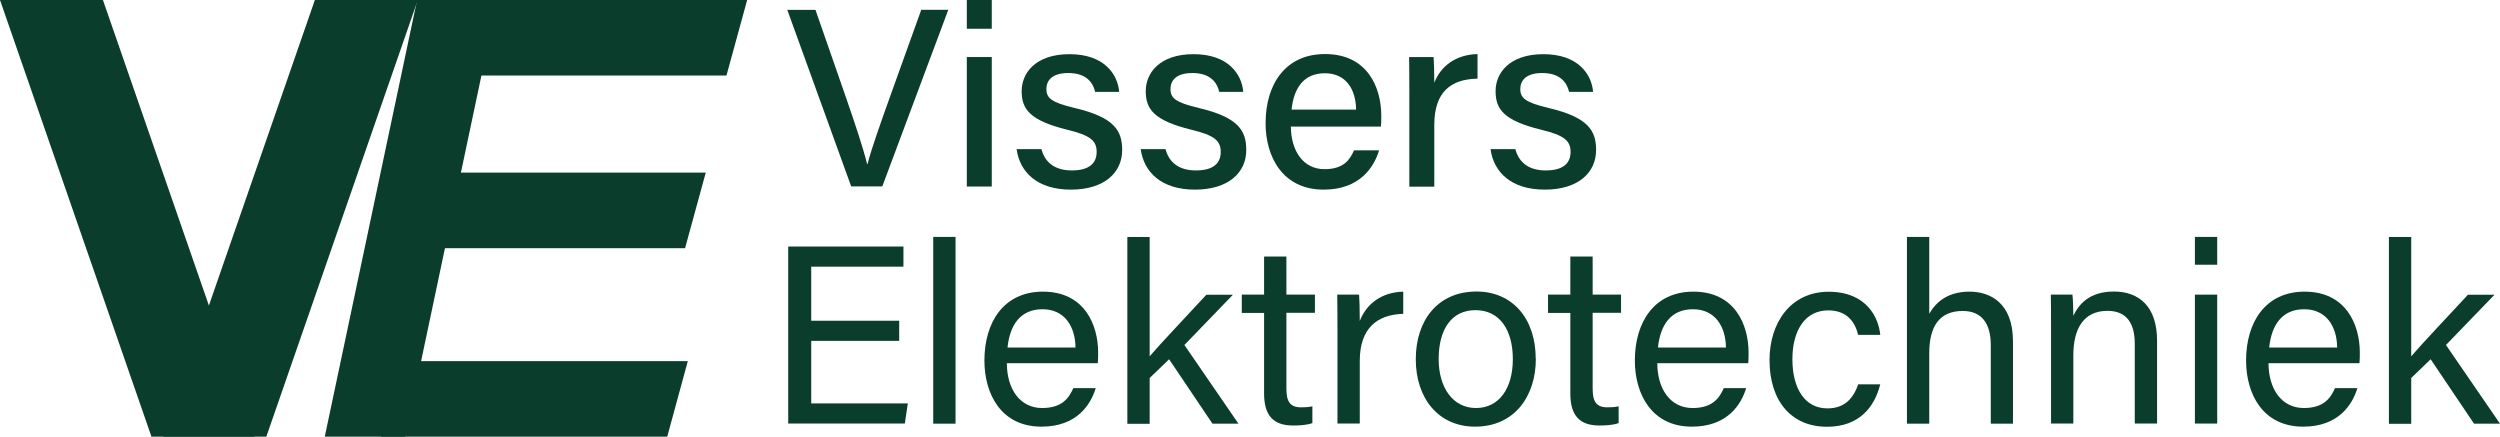 <?xml version="1.0" encoding="UTF-8"?> <svg xmlns="http://www.w3.org/2000/svg" width="286" height="50" viewBox="0 0 286 50" fill="none"><path d="M97.381 21.339L90.067 1.131H93.29L96.75 11.064C97.763 13.998 98.737 16.879 99.197 18.761H99.25C99.671 17.063 100.749 14.064 101.789 11.143L105.393 1.118H108.485L100.934 21.326H97.395L97.381 21.339Z" fill="#0B3D2C"></path><path d="M110.603 0H113.458V3.289H110.603V0ZM110.603 6.525H113.458V21.339H110.603V6.525Z" fill="#0B3D2C"></path><path d="M119.142 17.064C119.549 18.603 120.694 19.497 122.615 19.497C124.667 19.497 125.456 18.629 125.456 17.379C125.456 16.129 124.785 15.485 122.088 14.84C117.747 13.774 116.879 12.446 116.879 10.42C116.879 8.394 118.418 6.197 122.352 6.197C126.285 6.197 127.864 8.459 128.035 10.512H125.285C125.088 9.63 124.43 8.354 122.22 8.354C120.286 8.354 119.707 9.275 119.707 10.183C119.707 11.222 120.286 11.722 122.944 12.354C127.522 13.432 128.377 14.972 128.377 17.169C128.377 19.734 126.351 21.694 122.509 21.694C118.668 21.694 116.668 19.708 116.3 17.064H119.128H119.142Z" fill="#0B3D2C"></path><path d="M133.337 17.064C133.745 18.603 134.889 19.497 136.81 19.497C138.863 19.497 139.652 18.629 139.652 17.379C139.652 16.129 138.981 15.485 136.284 14.84C131.942 13.774 131.074 12.446 131.074 10.42C131.074 8.394 132.613 6.197 136.547 6.197C140.481 6.197 142.059 8.459 142.23 10.512H139.481C139.284 9.63 138.626 8.354 136.415 8.354C134.482 8.354 133.903 9.275 133.903 10.183C133.903 11.222 134.482 11.722 137.139 12.354C141.717 13.432 142.573 14.972 142.573 17.169C142.573 19.734 140.546 21.694 136.705 21.694C132.863 21.694 130.864 19.708 130.495 17.064H133.324H133.337Z" fill="#0B3D2C"></path><path d="M147.677 14.485C147.69 17.274 149.098 19.353 151.519 19.353C153.742 19.353 154.439 18.247 154.9 17.195H157.768C157.202 19.076 155.597 21.694 151.427 21.694C146.73 21.694 144.783 17.932 144.783 14.103C144.783 9.657 147.033 6.183 151.585 6.183C156.426 6.183 158.018 9.985 158.018 13.248C158.018 13.709 158.018 14.077 157.978 14.485H147.664H147.677ZM155.137 12.538C155.11 10.235 153.992 8.38 151.558 8.38C149.124 8.38 148.006 10.104 147.756 12.538H155.137Z" fill="#0B3D2C"></path><path d="M161.228 10.551C161.228 8.591 161.215 7.407 161.202 6.525H164.004C164.043 6.92 164.083 8.144 164.083 9.472C164.833 7.525 166.569 6.249 169.03 6.183V8.999C166.004 9.051 164.083 10.485 164.083 14.301V21.352H161.228V10.564V10.551Z" fill="#0B3D2C"></path><path d="M173.358 17.064C173.766 18.603 174.91 19.497 176.831 19.497C178.883 19.497 179.673 18.629 179.673 17.379C179.673 16.129 179.002 15.485 176.305 14.84C171.95 13.774 171.095 12.446 171.095 10.42C171.095 8.394 172.634 6.197 176.568 6.197C180.501 6.197 182.08 8.459 182.251 10.512H179.502C179.304 9.63 178.646 8.354 176.436 8.354C174.502 8.354 173.923 9.275 173.923 10.183C173.923 11.222 174.502 11.722 177.16 12.354C181.738 13.432 182.593 14.972 182.593 17.169C182.593 19.734 180.567 21.694 176.726 21.694C172.884 21.694 170.884 19.708 170.516 17.064H173.345H173.358Z" fill="#0B3D2C"></path><path d="M102.867 38.995H92.803V46.152H103.854L103.512 48.454H90.172V28.207H103.354V30.509H92.803V36.693H102.867V38.995Z" fill="#0B3D2C"></path><path d="M106.762 48.467V27.102H109.314V48.467H106.762Z" fill="#0B3D2C"></path><path d="M115.182 41.547C115.195 44.547 116.708 46.678 119.221 46.678C121.549 46.678 122.312 45.481 122.786 44.402H125.351C124.772 46.296 123.194 48.809 119.142 48.809C114.498 48.809 112.616 45.033 112.616 41.245C112.616 36.864 114.826 33.364 119.313 33.364C124.075 33.364 125.628 37.179 125.628 40.324C125.628 40.771 125.628 41.152 125.588 41.547H115.195H115.182ZM123.036 39.758C123.01 37.337 121.786 35.377 119.26 35.377C116.734 35.377 115.524 37.179 115.261 39.758H123.023H123.036Z" fill="#0B3D2C"></path><path d="M131.521 40.758C132.771 39.297 136.008 35.89 138.007 33.719H141.046L135.495 39.468L141.678 48.467H138.705L133.745 41.1L131.521 43.244V48.48H128.969V27.115H131.521V40.771V40.758Z" fill="#0B3D2C"></path><path d="M142.059 33.706H144.612V29.351H147.164V33.706H150.427V35.785H147.164V44.428C147.164 45.862 147.519 46.599 148.848 46.599C149.203 46.599 149.729 46.586 150.137 46.48V48.401C149.506 48.638 148.637 48.678 147.927 48.678C145.638 48.678 144.612 47.494 144.612 45.033V35.798H142.059V33.719V33.706Z" fill="#0B3D2C"></path><path d="M153.005 37.719C153.005 35.653 152.992 34.495 152.979 33.706H155.479C155.518 34.114 155.558 35.272 155.558 36.719C156.334 34.719 158.084 33.43 160.531 33.364V35.903C157.505 35.995 155.558 37.574 155.558 41.297V48.454H153.005V37.706V37.719Z" fill="#0B3D2C"></path><path d="M175.7 41.06C175.7 45.31 173.266 48.809 168.753 48.809C164.53 48.809 161.965 45.533 161.965 41.1C161.965 36.666 164.464 33.351 168.911 33.351C173.003 33.351 175.687 36.416 175.687 41.047L175.7 41.06ZM164.583 41.087C164.583 44.323 166.201 46.678 168.845 46.678C171.49 46.678 173.068 44.441 173.068 41.087C173.068 37.732 171.556 35.482 168.793 35.482C166.03 35.482 164.583 37.706 164.583 41.074V41.087Z" fill="#0B3D2C"></path><path d="M177.094 33.706H179.647V29.351H182.199V33.706H185.448V35.785H182.199V44.428C182.199 45.862 182.554 46.599 183.883 46.599C184.238 46.599 184.764 46.586 185.172 46.48V48.401C184.541 48.638 183.672 48.678 182.962 48.678C180.673 48.678 179.647 47.494 179.647 45.033V35.798H177.094V33.719V33.706Z" fill="#0B3D2C"></path><path d="M189.593 41.547C189.606 44.547 191.119 46.678 193.631 46.678C195.96 46.678 196.723 45.481 197.197 44.402H199.762C199.183 46.296 197.605 48.809 193.553 48.809C188.908 48.809 187.027 45.033 187.027 41.245C187.027 36.864 189.237 33.364 193.724 33.364C198.486 33.364 200.038 37.179 200.038 40.324C200.038 40.771 200.038 41.152 199.999 41.547H189.606H189.593ZM197.447 39.758C197.42 37.337 196.197 35.377 193.671 35.377C191.145 35.377 189.935 37.179 189.671 39.758H197.434H197.447Z" fill="#0B3D2C"></path><path d="M215.102 43.955C214.471 46.494 212.76 48.822 209.011 48.822C204.946 48.822 202.433 45.902 202.433 41.179C202.433 37.008 204.788 33.377 209.195 33.377C213.602 33.377 214.918 36.403 215.102 38.311H212.576C212.208 36.811 211.274 35.508 209.142 35.508C206.538 35.508 205.051 37.745 205.051 41.1C205.051 44.455 206.485 46.718 209.05 46.718C210.892 46.718 211.971 45.731 212.576 43.968H215.115L215.102 43.955Z" fill="#0B3D2C"></path><path d="M220.707 27.102V35.89C221.456 34.587 222.798 33.364 225.311 33.364C227.679 33.364 230.284 34.653 230.284 39.047V48.467H227.745V39.481C227.745 36.969 226.679 35.574 224.535 35.574C221.877 35.574 220.707 37.324 220.707 40.402V48.467H218.154V27.102H220.707Z" fill="#0B3D2C"></path><path d="M234.639 37.429C234.639 36.153 234.639 34.851 234.613 33.706H237.086C237.152 34.14 237.191 35.693 237.191 36.127C237.783 34.864 238.98 33.351 241.835 33.351C244.69 33.351 246.769 35.048 246.769 38.968V48.454H244.216V39.297C244.216 37.074 243.348 35.561 241.098 35.561C238.309 35.561 237.191 37.679 237.191 40.639V48.454H234.639V37.416V37.429Z" fill="#0B3D2C"></path><path d="M251.097 27.102H253.649V30.285H251.097V27.102ZM251.097 33.706H253.649V48.454H251.097V33.706Z" fill="#0B3D2C"></path><path d="M259.517 41.547C259.53 44.547 261.043 46.678 263.556 46.678C265.885 46.678 266.648 45.481 267.121 44.402H269.687C269.108 46.296 267.529 48.809 263.477 48.809C258.833 48.809 256.952 45.033 256.952 41.245C256.952 36.864 259.162 33.364 263.648 33.364C268.41 33.364 269.963 37.179 269.963 40.324C269.963 40.771 269.963 41.152 269.923 41.547H259.53H259.517ZM267.371 39.758C267.345 37.337 266.121 35.377 263.595 35.377C261.069 35.377 259.859 37.179 259.596 39.758H267.358H267.371Z" fill="#0B3D2C"></path><path d="M275.844 40.758C277.093 39.297 280.33 35.89 282.33 33.719H285.369L279.817 39.468L286 48.467H283.027L278.067 41.1L275.844 43.244V48.48H273.291V27.115H275.844V40.771V40.758Z" fill="#0B3D2C"></path><path d="M46.349 49.954H37.153L47.717 0H56.9L46.349 49.954Z" fill="#0B3D2C"></path><path d="M83.107 8.644H53.808L56.176 0H85.475L83.107 8.644Z" fill="#0B3D2C"></path><path d="M78.371 28.391H49.072L51.44 19.747H80.739L78.371 28.391Z" fill="#0B3D2C"></path><path d="M76.332 49.954H43.612L45.98 41.31H78.686L76.332 49.954Z" fill="#0B3D2C"></path><path d="M29.101 49.954H17.327L0 0H11.775L29.101 49.954Z" fill="#0B3D2C"></path><path d="M36.021 0L18.695 49.954H30.469L47.796 0" fill="#0B3D2C"></path></svg> 